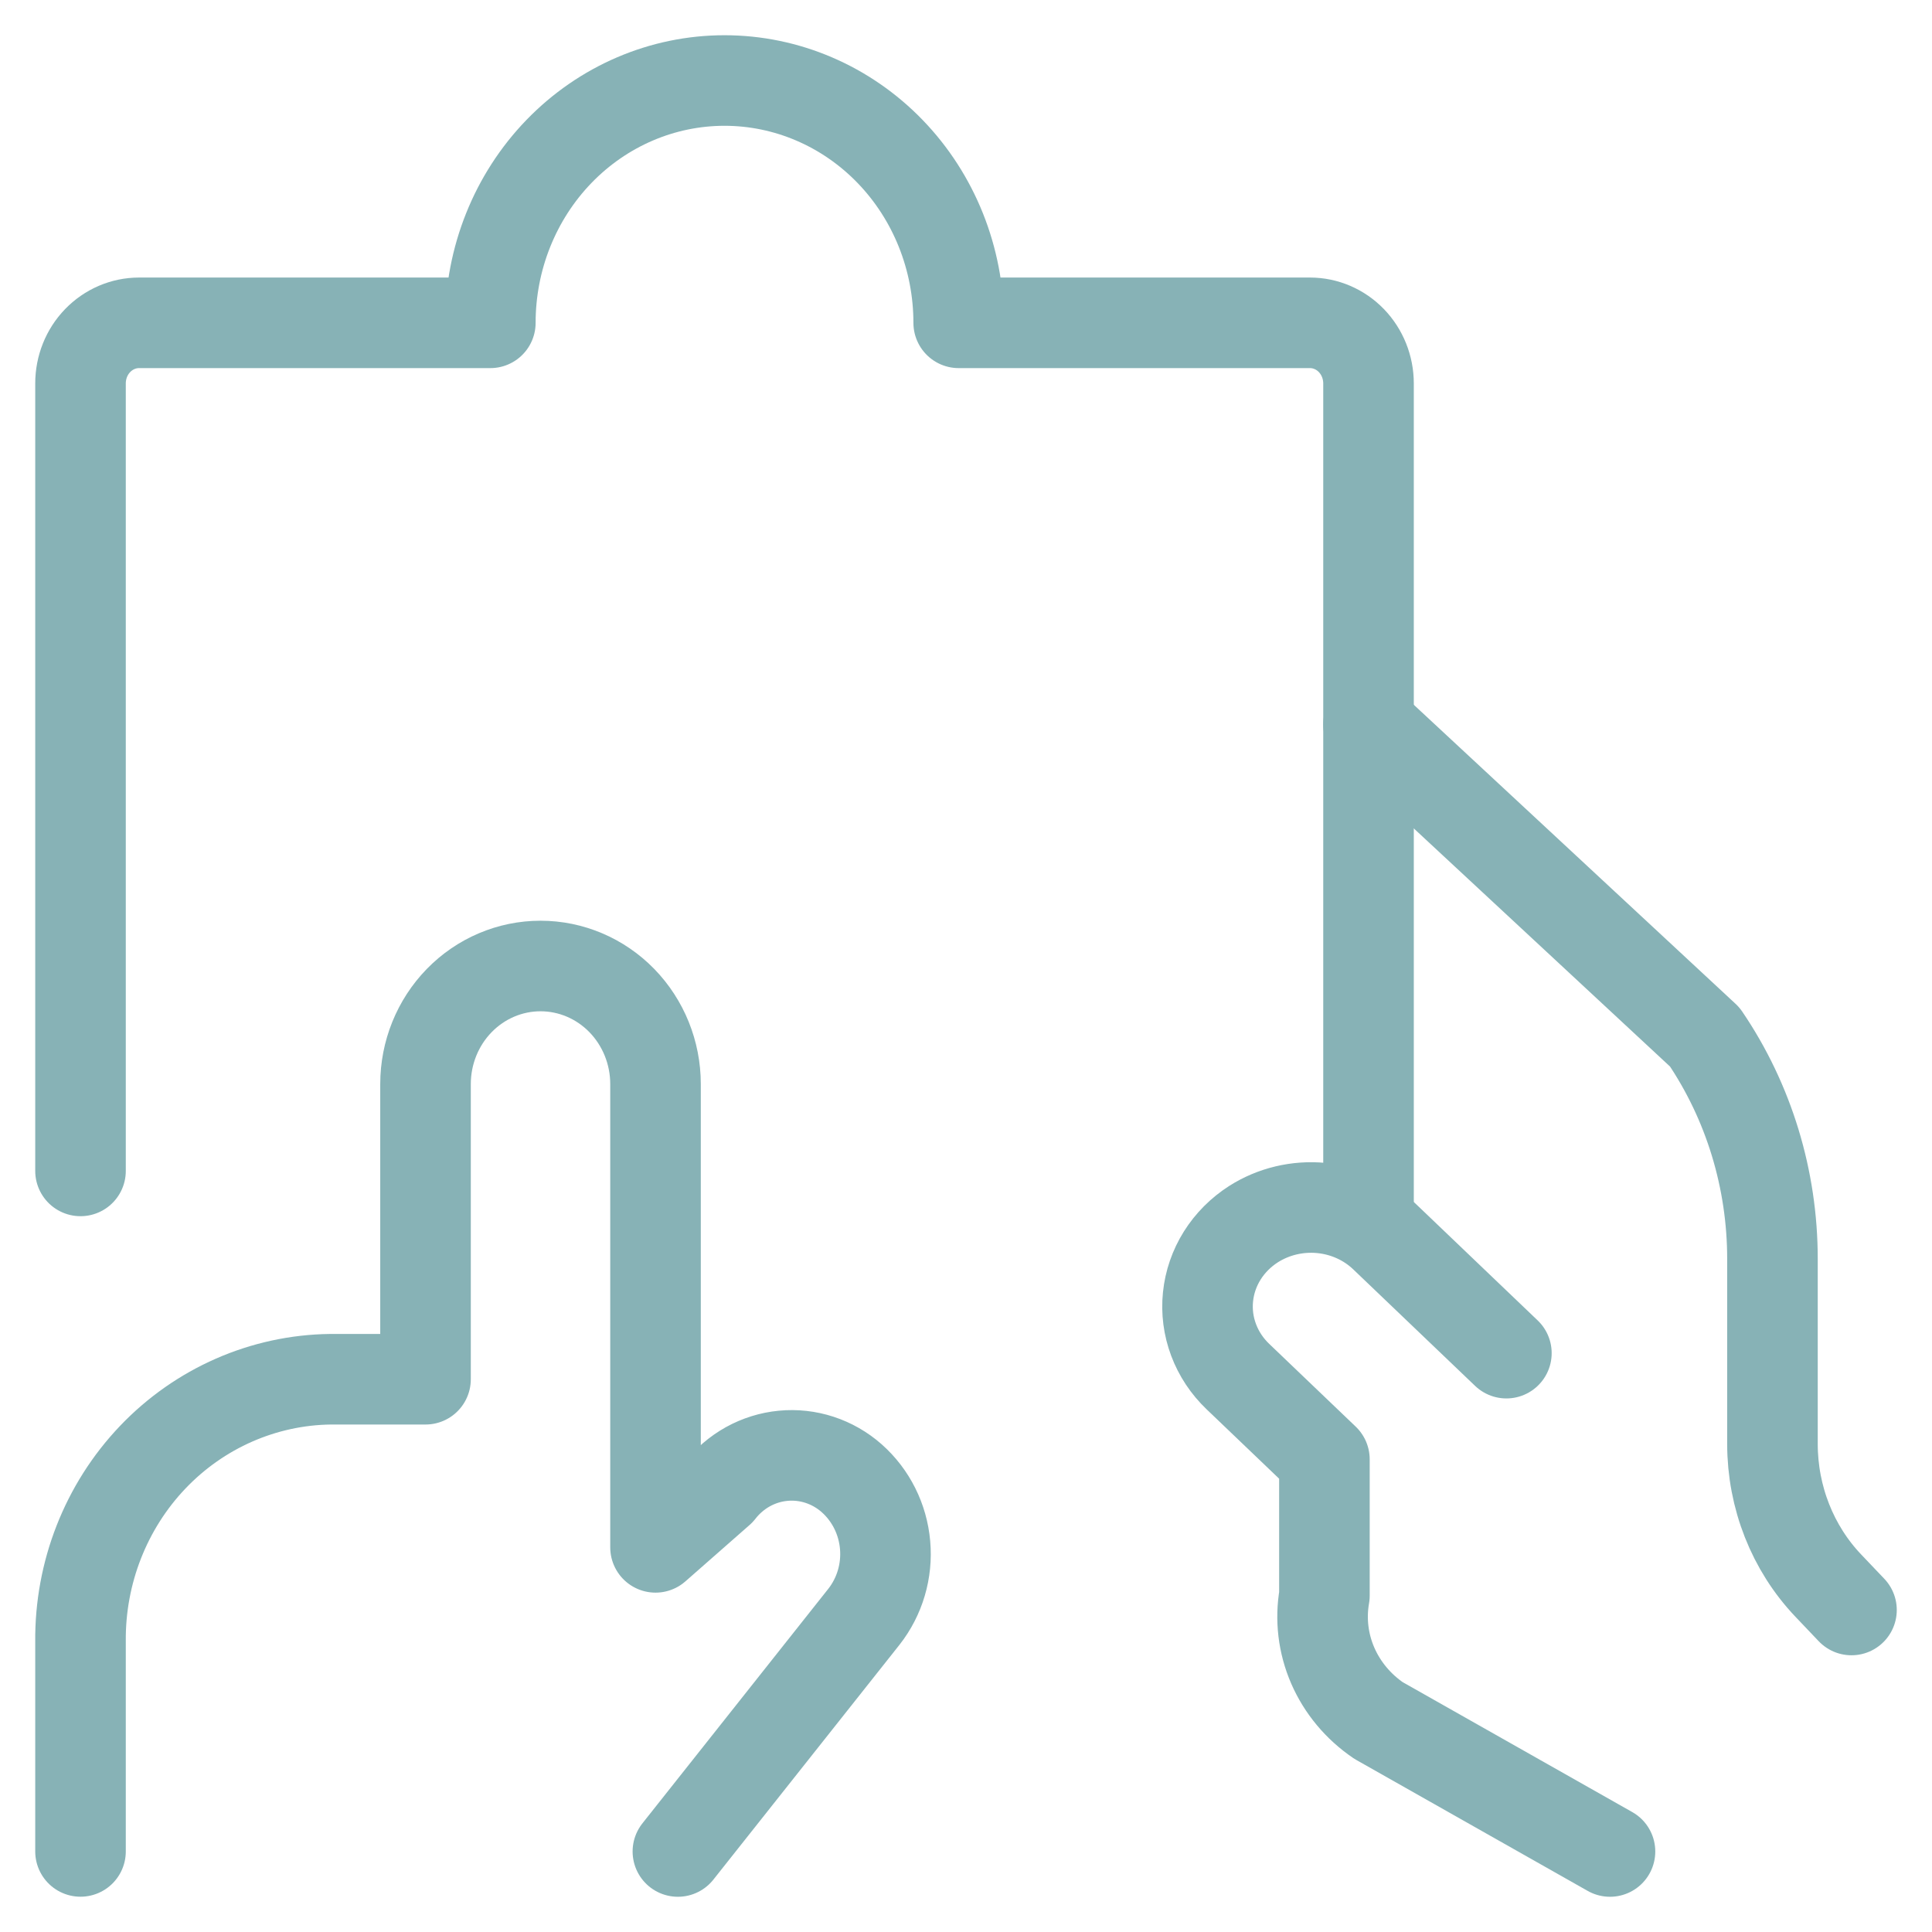 <?xml version="1.0" encoding="UTF-8"?>
<svg xmlns="http://www.w3.org/2000/svg" width="64" height="64" viewBox="0 0 64 64" fill="none">
  <path d="M53.333 61.333L45.666 56.994C44.991 56.535 44.465 55.903 44.148 55.172C43.831 54.44 43.736 53.638 43.873 52.858V48.343L41.008 45.602C40.649 45.259 40.373 44.844 40.202 44.387C40.03 43.93 39.967 43.442 40.017 42.959C40.066 42.476 40.227 42.009 40.488 41.592C40.749 41.176 41.104 40.82 41.526 40.55C42.187 40.13 42.98 39.941 43.77 40.016C44.56 40.091 45.298 40.425 45.86 40.961L49.901 44.825" stroke="#87B2B6" stroke-width="3" stroke-linecap="round" stroke-linejoin="round"></path>
  <path d="M45.333 24L56.472 34.352C57.931 36.498 58.716 39.069 58.715 41.705V47.835C58.716 49.596 59.382 51.285 60.568 52.529L61.333 53.333" stroke="#87B2B6" stroke-width="3" stroke-linecap="round" stroke-linejoin="round"></path>
  <path d="M22.456 61.333L28.618 53.558C29.144 52.889 29.396 52.036 29.32 51.18C29.245 50.323 28.848 49.53 28.214 48.969C27.903 48.694 27.541 48.487 27.151 48.359C26.76 48.231 26.348 48.185 25.94 48.225C25.531 48.264 25.135 48.388 24.774 48.588C24.413 48.789 24.096 49.062 23.84 49.391L21.715 51.258V35.911C21.715 34.874 21.313 33.879 20.599 33.145C19.885 32.412 18.916 32 17.905 32C16.895 32 15.926 32.412 15.212 33.145C14.497 33.879 14.096 34.874 14.096 35.911V45.689H10.949C8.73 45.716 6.611 46.645 5.058 48.274C3.506 49.903 2.646 52.098 2.667 54.377V61.331" stroke="#87B2B6" stroke-width="3" stroke-linecap="round" stroke-linejoin="round"></path>
  <path d="M45.334 40V12.701C45.334 12.169 45.129 11.658 44.766 11.282C44.402 10.906 43.909 10.694 43.394 10.694H31.758C31.758 8.565 30.941 6.523 29.486 5.018C28.031 3.513 26.058 2.667 24 2.667C21.943 2.667 19.97 3.513 18.515 5.018C17.06 6.523 16.243 8.565 16.243 10.694H4.606C4.092 10.694 3.599 10.906 3.235 11.282C2.871 11.658 2.667 12.169 2.667 12.701V38.788" stroke="#87B2B6" stroke-width="3" stroke-linecap="round" stroke-linejoin="round"></path>
</svg>
